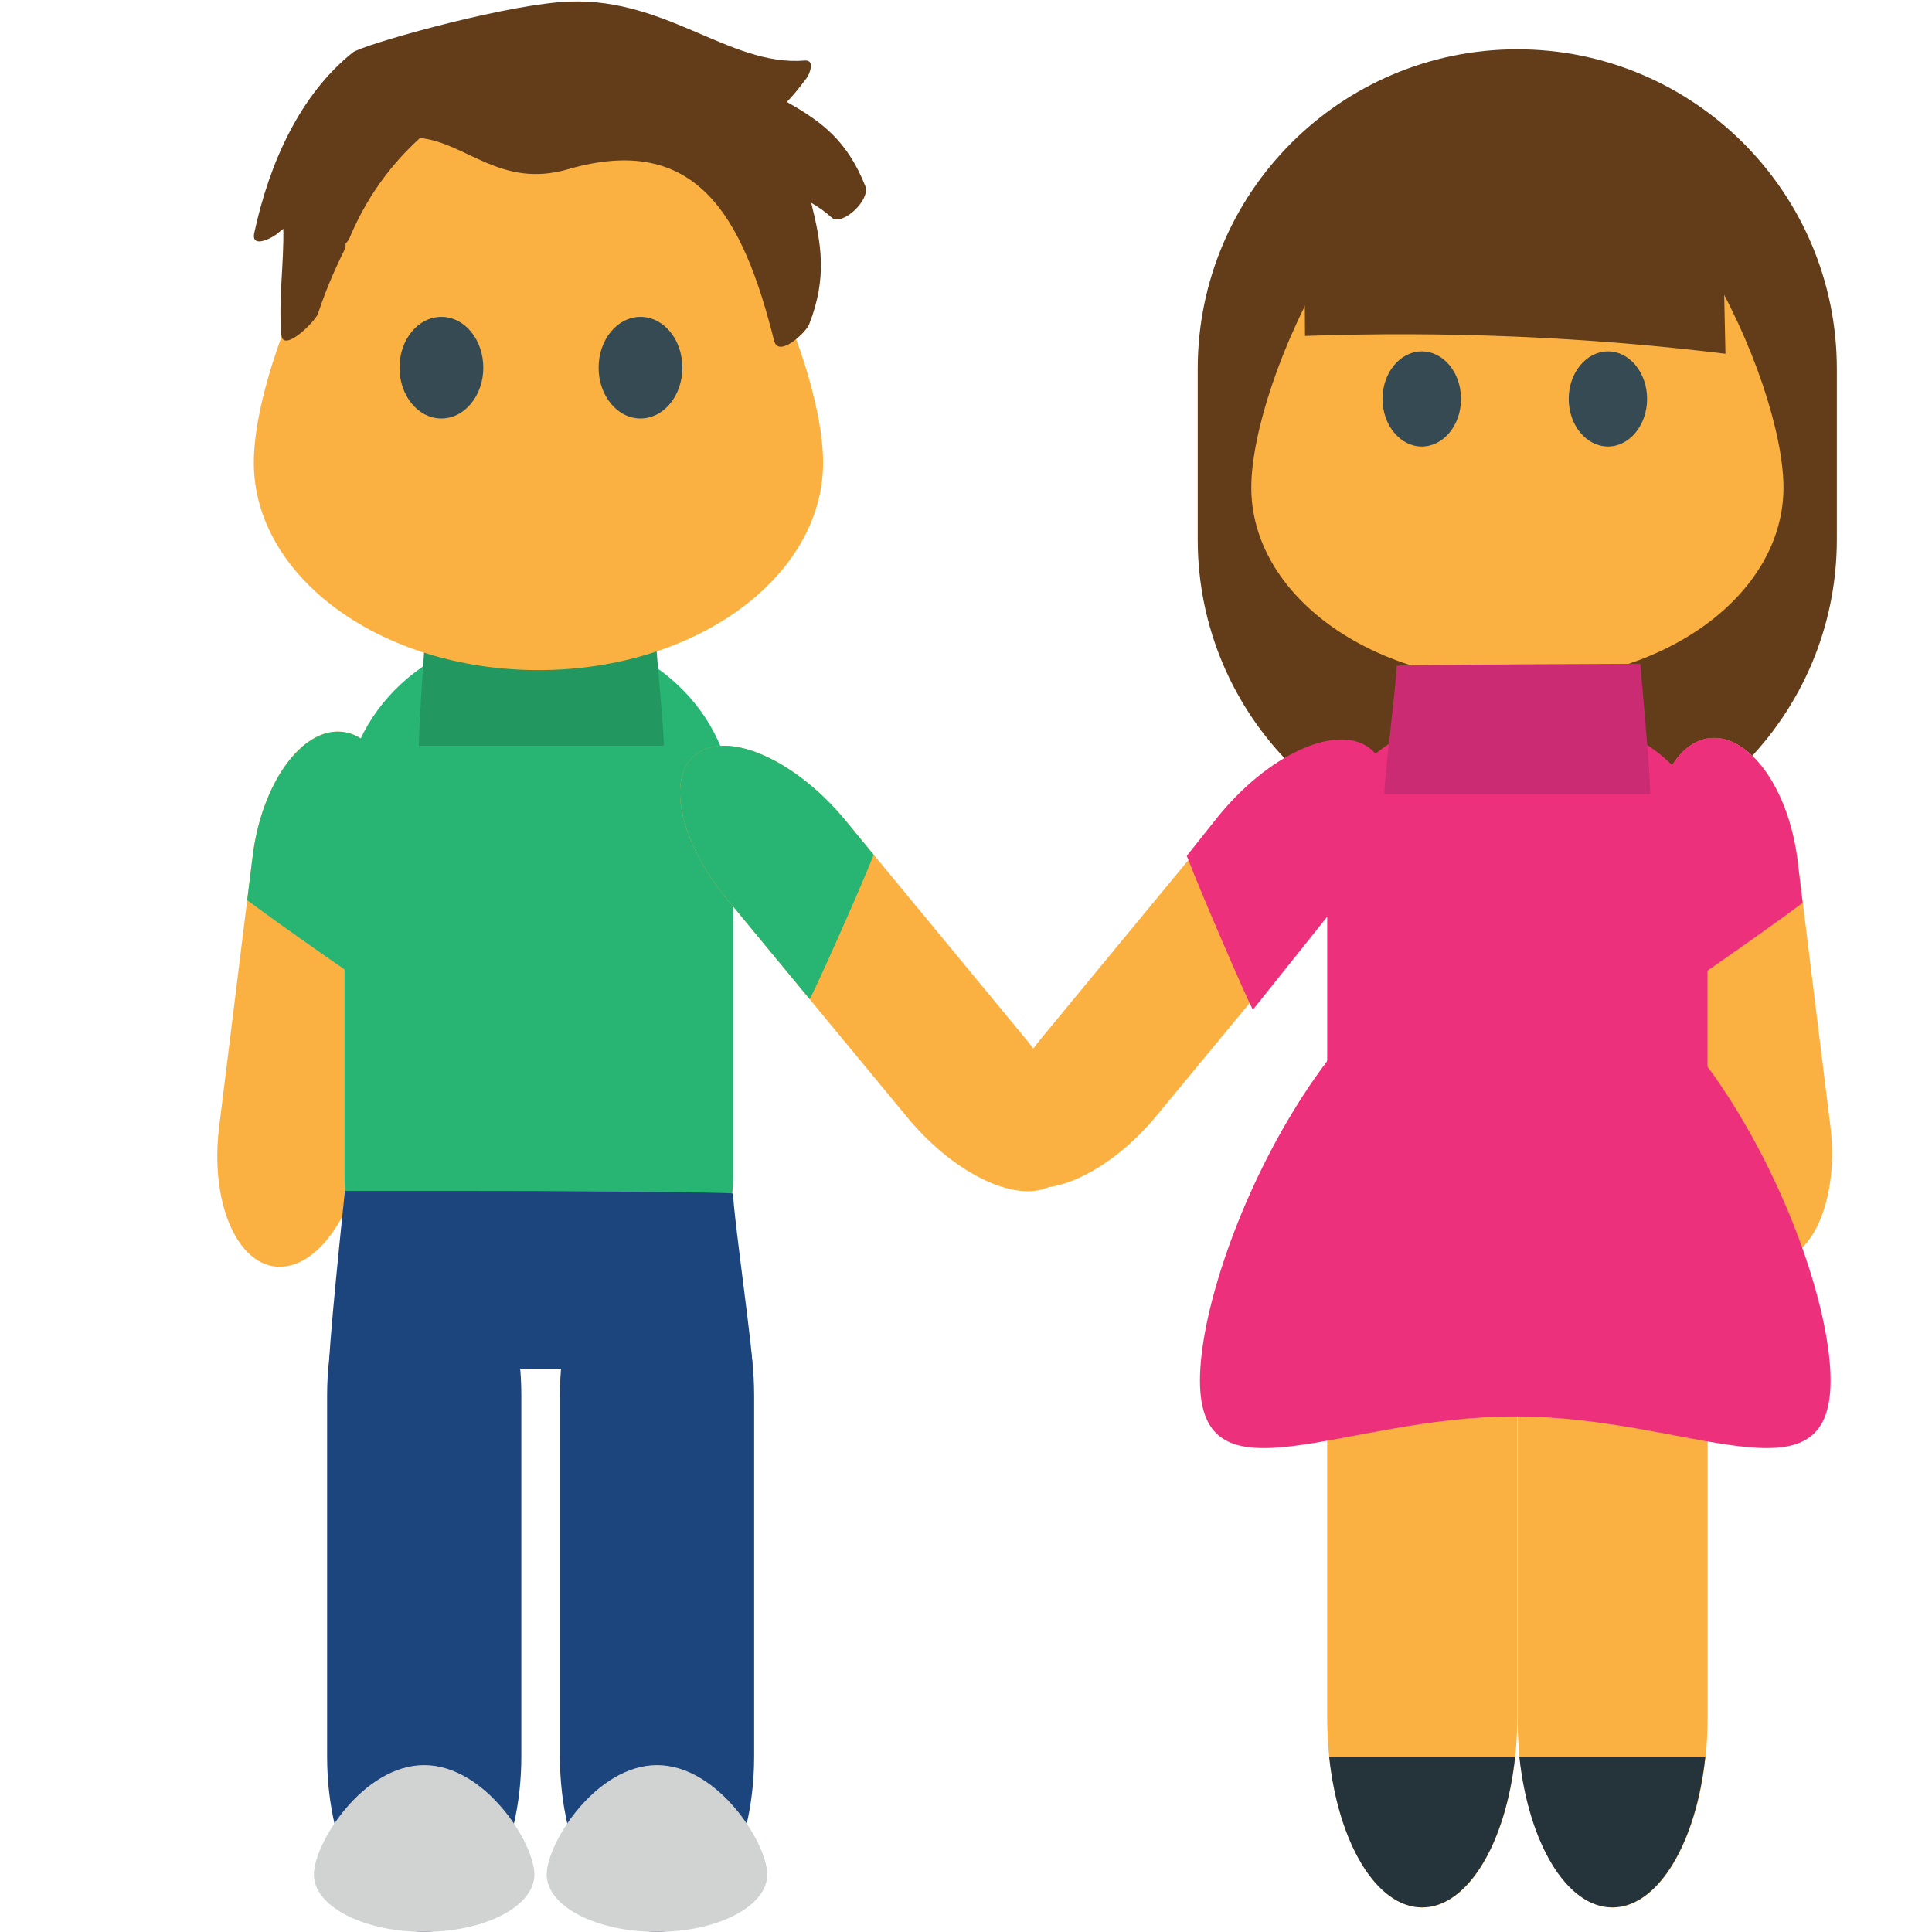 <svg xmlns="http://www.w3.org/2000/svg" viewBox="0 0 64 64" enable-background="new 0 0 64 64"><path fill="#633d19" d="m39.676 17.869c0 5.846 4.742 10.58 10.586 10.58l0 0c5.841 0 10.586-4.734 10.586-10.58v-5.65c0-5.844-4.745-10.586-10.586-10.586l0 0c-5.844 0-10.586 4.742-10.586 10.586v5.65"/><path fill="#fbb042" d="m60.63 37.27c.293 2.365-.53 4.387-1.833 4.516l0 0c-1.306.133-2.604-1.674-2.894-4.03l-1.09-8.788c-.294-2.361.527-4.382 1.837-4.515l0 0c1.306-.133 2.604 1.677 2.896 4.04l1.084 8.783"/><g fill="#ed307c"><path d="m55.31 33c.395-.234 3.342-2.287 4.405-3.092l-.172-1.419c-.293-2.361-1.591-4.171-2.896-4.04-1.31.133-2.131 2.154-1.837 4.515l.5 4.03"/><path d="m43.965 37.15c0 2.471 2.818 4.477 6.297 4.477l0 0c3.479 0 6.302-2.01 6.302-4.477v-9.202c0-2.471-2.822-4.48-6.302-4.48l0 0c-3.479 0-6.297 2.01-6.297 4.48v9.202"/></g><g fill="#fbb042"><path d="m50.27 56.892c0 3.479 1.407 6.297 3.147 6.297l0 0c1.743 0 3.15-2.818 3.15-6.297v-12.944c0-3.475-1.407-6.297-3.15-6.297l0 0c-1.74 0-3.147 2.822-3.147 6.297v12.944"/><path d="m43.965 56.892c0 3.479 1.411 6.297 3.15 6.297l0 0c1.735 0 3.146-2.818 3.146-6.297v-12.944c0-3.475-1.411-6.297-3.146-6.297l0 0c-1.739 0-3.15 2.822-3.15 6.297v12.944"/></g><g fill="#25333a"><path d="m50.33 58.19c.302 2.854 1.562 4.995 3.081 4.995 1.517 0 2.779-2.142 3.08-4.995h-6.161"/><path d="m44.03 58.19c.301 2.854 1.563 4.995 3.08 4.995 1.513 0 2.777-2.142 3.08-4.995h-6.16"/></g><path fill="#fbb042" d="m34.505 34.383c-1.572 1.904-1.994 4.02-.942 4.734l0 0c1.052.711 3.182-.254 4.753-2.162l5.849-7.079c1.571-1.908 1.997-4.03.941-4.738l0 0c-1.051-.711-3.182.258-4.757 2.162l-5.844 7.083"/><path fill="#ed307c" d="m41.502 33.449c-.223-.415-1.696-3.812-2.189-5.098l.993-1.247c1.661-2.076 3.909-3.127 5.02-2.354 1.115.774.666 3.084-.991 5.156l-2.831 3.543"/><path fill="#fbb042" d="m59.08 16.15c0 3.553-3.948 6.426-8.815 6.426-4.866 0-8.814-2.873-8.814-6.426 0-3.55 3.948-12.298 8.814-12.298 4.867 0 8.815 8.749 8.815 12.298"/><path fill="#1c447d" d="m57.04 42.479c-2.818 0-5.504 0-8.322 0-1.79 0-3.581 0-5.375 0-.113 0 .618-5.836.618-6.63 0-.055 5.844-.1 8.662-.1 1.79 0 3.921-.002 3.921-.002s.609 6.732.496 6.732"/><path fill="#ca2b73" d="m54.655 26.309c-1.81 0-7.634 0-8.787 0-.074 0 .398-3.747.398-4.255 0-.035 8.07-.066 8.07-.066s.393 4.321.321 4.321"/><g fill="#354a52"><path d="m51.966 13.215c0 .868.583 1.576 1.302 1.576.712 0 1.294-.708 1.294-1.576 0-.872-.582-1.575-1.294-1.575-.719 0-1.302.704-1.302 1.575"/><path d="m45.798 13.215c0 .868.586 1.576 1.298 1.576.723 0 1.302-.708 1.302-1.576 0-.872-.579-1.575-1.302-1.575-.712 0-1.298.704-1.298 1.575"/></g><path fill="#ed307c" d="m60.64 45.731c0 4.21-4.672 1.191-10.445 1.191-5.77 0-10.445 3.02-10.445-1.191 0-4.207 4.676-14.585 10.445-14.585 5.773 0 10.445 10.378 10.445 14.585"/><path fill="#633d19" d="m43.23 11.128c-.016-2.212-.023-4.409-.047-6.665 3.999-3.897 9.729-3.275 13.842.692.039 2.217.086 4.39.133 6.563-4.577-.559-9.272-.754-13.928-.59"/><path fill="#fbb042" d="m7.258 37.34c-.297 2.416.543 4.48 1.876 4.617l0 0c1.333.133 2.658-1.712 2.955-4.128l1.114-8.976c.297-2.412-.543-4.479-1.876-4.613l0 0c-1.333-.135-2.662 1.712-2.959 4.128l-1.11 8.972"/><g fill="#28b473"><path d="m12.692 32.976c-.402-.238-3.417-2.337-4.503-3.158l.18-1.446c.297-2.416 1.626-4.263 2.959-4.128 1.333.133 2.173 2.201 1.876 4.613l-.512 4.119"/><path d="m24.286 38.973c0 3.268-2.881 5.914-6.434 5.914l0 0c-3.553 0-6.438-2.646-6.438-5.914v-12.148c0-3.268 2.885-5.914 6.438-5.914l0 0c3.553 0 6.434 2.646 6.434 5.914v12.148"/></g><g fill="#1c447d"><path d="m17.27 58.18c0 3.215-1.438 5.82-3.217 5.82l0 0c-1.778 0-3.217-2.605-3.217-5.82v-11.952c0-3.213 1.439-5.818 3.217-5.818l0 0c1.779 0 3.217 2.605 3.217 5.818v11.952"/><path d="m24.982 58.18c0 3.215-1.438 5.82-3.217 5.82l0 0c-1.775 0-3.217-2.605-3.217-5.82v-11.952c0-3.213 1.442-5.818 3.217-5.818l0 0c1.778 0 3.217 2.605 3.217 5.818v11.952"/></g><path fill="#fbb042" d="m33.953 34.383c1.606 1.951 2.037 4.116.962 4.84l0 0c-1.079.727-3.252-.262-4.859-2.209l-5.977-7.235c-1.603-1.943-2.037-4.112-.961-4.835l0 0c1.075-.728 3.252.262 4.863 2.205l5.972 7.234"/><path fill="#28b473" d="m26.823 33.1c.215-.391 1.642-3.577 2.119-4.785l-.961-1.168c-1.611-1.943-3.788-2.932-4.863-2.205-1.075.723-.641 2.893.961 4.835l2.744 3.323"/><g fill="#d1d2d2"><path d="m10.397 62.1c0 1.045 1.634 1.896 3.655 1.896 2.02 0 3.651-.851 3.651-1.896 0-1.046-1.634-3.628-3.651-3.628-2.02 0-3.655 2.583-3.655 3.628"/><path d="m18.11 62.1c0 1.045 1.634 1.896 3.655 1.896 2.02 0 3.651-.851 3.651-1.896 0-1.046-1.634-3.628-3.651-3.628-2.02 0-3.655 2.583-3.655 3.628"/></g><path fill="#1c447d" d="m10.921 45.34c2.881 0 5.625 0 8.502 0 1.83 0 3.663 0 5.492 0 .117 0-.629-5.104-.629-5.799 0-.051-5.973-.09-8.85-.09-1.829 0-4.01 0-4.01 0s-.625 5.889-.508 5.889"/><path fill="#229860" d="m13.884 24.704c1.665 0 7.04 0 8.1 0 .066 0-.364-4.337-.364-4.925 0-.039-7.439-.074-7.439-.074s-.363 4.999-.297 4.999"/><path fill="#fbb042" d="m8.408 15.32c0 3.798 4.218 6.878 9.429 6.878 5.207 0 9.429-3.08 9.429-6.878 0-3.793-4.222-13.16-9.429-13.16-5.212 0-9.429 9.367-9.429 13.16"/><path fill="#633d19" d="m28.665 6.166c-.602-1.513-1.442-2.134-2.6-2.789.191-.192.391-.438.657-.793.109-.151.277-.606-.059-.579-2.545.211-4.699-2.221-8.115-1.935-2.22.184-6.575 1.431-6.864 1.669-1.748 1.403-2.76 3.653-3.26 5.975-.122.558.644.146.785.005.059-.047.125-.096.176-.141.023 1.169-.164 2.33-.066 3.506.051.633 1.122-.432 1.212-.688.245-.734.523-1.396.859-2.075.055-.119.066-.191.055-.25.059-.059.102-.117.125-.167.551-1.319 1.34-2.425 2.345-3.334 1.536.162 2.682 1.679 4.894 1.038 4.284-1.243 5.809 1.591 6.837 5.688.148.567 1.06-.285 1.161-.557.602-1.556.403-2.66.066-4.02.242.139.481.307.696.506.361.25 1.271-.61 1.096-1.057"/><g fill="#354a52"><path d="m16.01 12.18c0 .93-.622 1.683-1.388 1.683-.77 0-1.388-.752-1.388-1.683 0-.933.618-1.683 1.388-1.683.766 0 1.388.75 1.388 1.683"/><path d="m22.605 12.18c0 .93-.622 1.683-1.388 1.683s-1.387-.753-1.387-1.683c0-.933.622-1.683 1.388-1.683s1.387.75 1.387 1.683"/></g></svg>